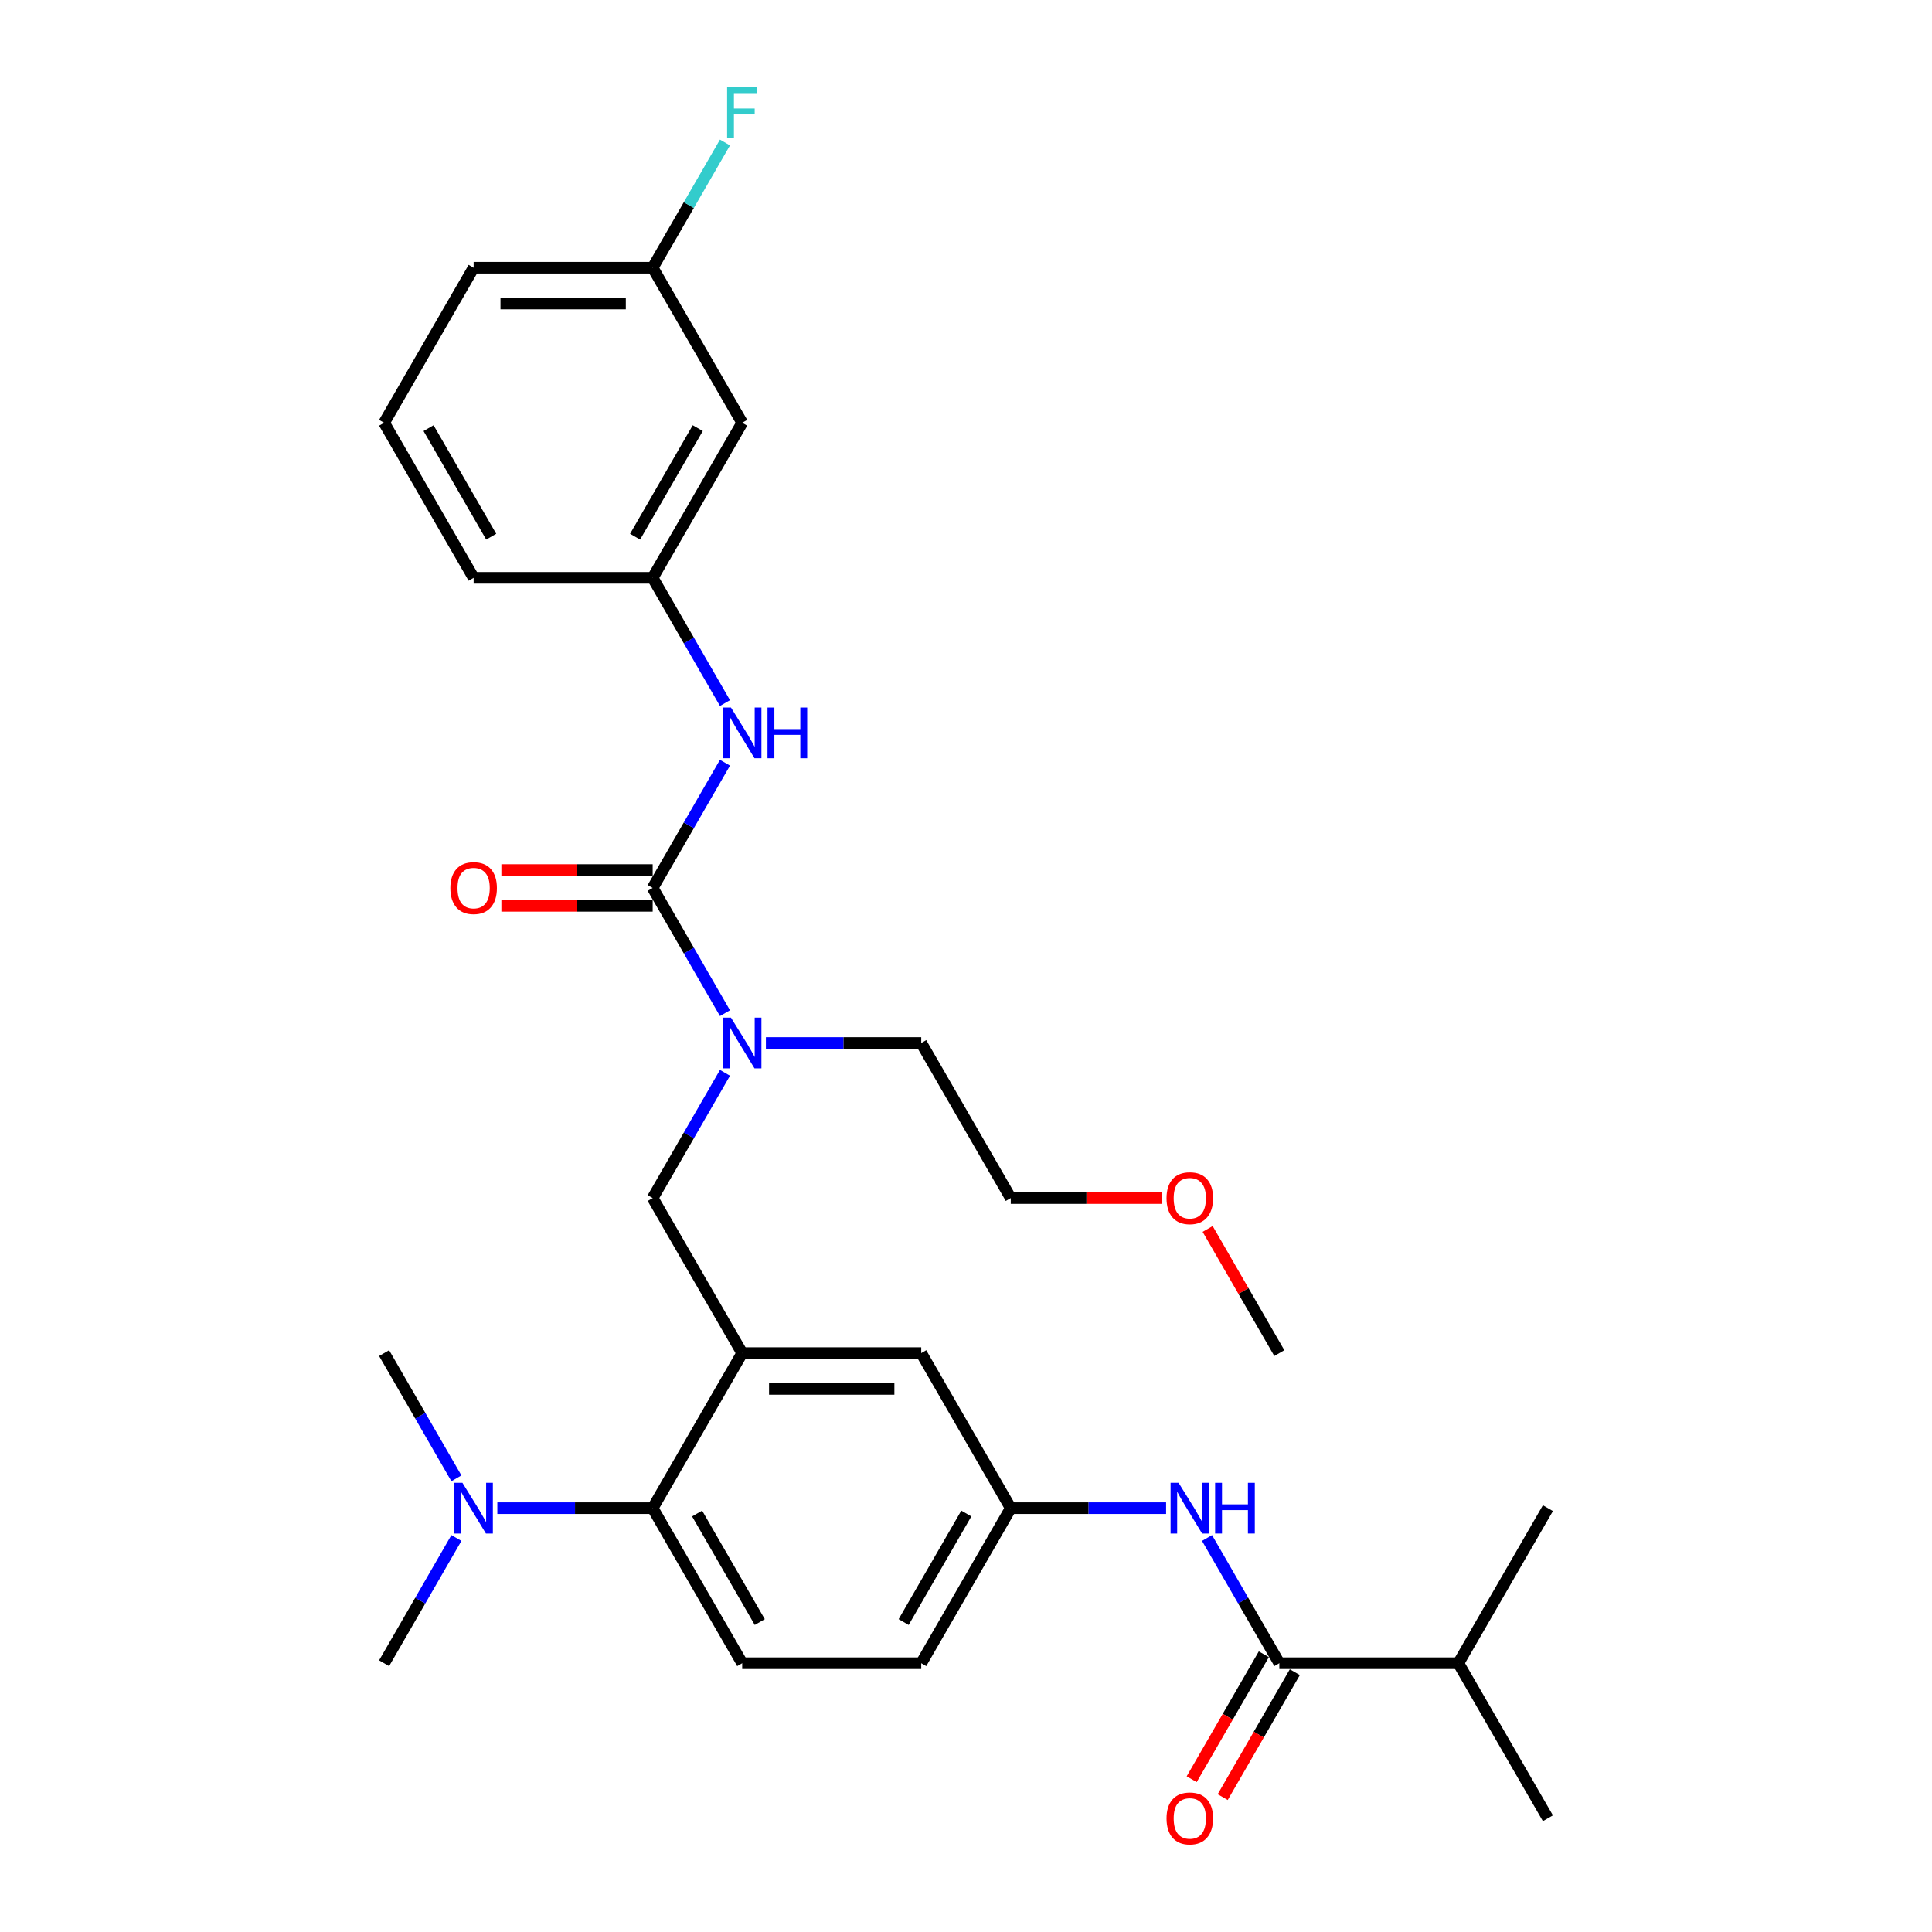 <?xml version='1.0' encoding='iso-8859-1'?>
<svg version='1.1' baseProfile='full'
              xmlns='http://www.w3.org/2000/svg'
                      xmlns:rdkit='http://www.rdkit.org/xml'
                      xmlns:xlink='http://www.w3.org/1999/xlink'
                  xml:space='preserve'
width='1000px' height='1000px' viewBox='0 0 1000 1000'>
<!-- END OF HEADER -->
<rect style='opacity:1.0;fill:#FFFFFF;stroke:none' width='1000' height='1000' x='0' y='0'> </rect>
<path class='bond-0' d='M 624.754,796.064 L 643.465,828.473' style='fill:none;fill-rule:evenodd;stroke:#0000FF;stroke-width:6px;stroke-linecap:butt;stroke-linejoin:miter;stroke-opacity:1' />
<path class='bond-0' d='M 643.465,828.473 L 662.176,860.882' style='fill:none;fill-rule:evenodd;stroke:#000000;stroke-width:6px;stroke-linecap:butt;stroke-linejoin:miter;stroke-opacity:1' />
<path class='bond-1' d='M 603.57,780.625 L 563.369,780.625' style='fill:none;fill-rule:evenodd;stroke:#0000FF;stroke-width:6px;stroke-linecap:butt;stroke-linejoin:miter;stroke-opacity:1' />
<path class='bond-1' d='M 563.369,780.625 L 523.168,780.625' style='fill:none;fill-rule:evenodd;stroke:#000000;stroke-width:6px;stroke-linecap:butt;stroke-linejoin:miter;stroke-opacity:1' />
<path class='bond-2' d='M 754.849,860.882 L 801.185,941.138' style='fill:none;fill-rule:evenodd;stroke:#000000;stroke-width:6px;stroke-linecap:butt;stroke-linejoin:miter;stroke-opacity:1' />
<path class='bond-3' d='M 754.849,860.882 L 801.185,780.625' style='fill:none;fill-rule:evenodd;stroke:#000000;stroke-width:6px;stroke-linecap:butt;stroke-linejoin:miter;stroke-opacity:1' />
<path class='bond-4' d='M 754.849,860.882 L 662.176,860.882' style='fill:none;fill-rule:evenodd;stroke:#000000;stroke-width:6px;stroke-linecap:butt;stroke-linejoin:miter;stroke-opacity:1' />
<path class='bond-5' d='M 654.151,856.248 L 635.482,888.583' style='fill:none;fill-rule:evenodd;stroke:#000000;stroke-width:6px;stroke-linecap:butt;stroke-linejoin:miter;stroke-opacity:1' />
<path class='bond-5' d='M 635.482,888.583 L 616.814,920.917' style='fill:none;fill-rule:evenodd;stroke:#FF0000;stroke-width:6px;stroke-linecap:butt;stroke-linejoin:miter;stroke-opacity:1' />
<path class='bond-5' d='M 670.202,865.515 L 651.534,897.85' style='fill:none;fill-rule:evenodd;stroke:#000000;stroke-width:6px;stroke-linecap:butt;stroke-linejoin:miter;stroke-opacity:1' />
<path class='bond-5' d='M 651.534,897.85 L 632.865,930.184' style='fill:none;fill-rule:evenodd;stroke:#FF0000;stroke-width:6px;stroke-linecap:butt;stroke-linejoin:miter;stroke-opacity:1' />
<path class='bond-6' d='M 384.16,218.83 L 337.824,299.086' style='fill:none;fill-rule:evenodd;stroke:#000000;stroke-width:6px;stroke-linecap:butt;stroke-linejoin:miter;stroke-opacity:1' />
<path class='bond-6' d='M 361.158,221.601 L 328.723,277.781' style='fill:none;fill-rule:evenodd;stroke:#000000;stroke-width:6px;stroke-linecap:butt;stroke-linejoin:miter;stroke-opacity:1' />
<path class='bond-7' d='M 384.16,218.83 L 337.824,138.573' style='fill:none;fill-rule:evenodd;stroke:#000000;stroke-width:6px;stroke-linecap:butt;stroke-linejoin:miter;stroke-opacity:1' />
<path class='bond-8' d='M 375.246,555.295 L 356.535,587.704' style='fill:none;fill-rule:evenodd;stroke:#0000FF;stroke-width:6px;stroke-linecap:butt;stroke-linejoin:miter;stroke-opacity:1' />
<path class='bond-8' d='M 356.535,587.704 L 337.824,620.112' style='fill:none;fill-rule:evenodd;stroke:#000000;stroke-width:6px;stroke-linecap:butt;stroke-linejoin:miter;stroke-opacity:1' />
<path class='bond-9' d='M 375.246,524.417 L 356.535,492.008' style='fill:none;fill-rule:evenodd;stroke:#0000FF;stroke-width:6px;stroke-linecap:butt;stroke-linejoin:miter;stroke-opacity:1' />
<path class='bond-9' d='M 356.535,492.008 L 337.824,459.599' style='fill:none;fill-rule:evenodd;stroke:#000000;stroke-width:6px;stroke-linecap:butt;stroke-linejoin:miter;stroke-opacity:1' />
<path class='bond-10' d='M 396.43,539.856 L 436.631,539.856' style='fill:none;fill-rule:evenodd;stroke:#0000FF;stroke-width:6px;stroke-linecap:butt;stroke-linejoin:miter;stroke-opacity:1' />
<path class='bond-10' d='M 436.631,539.856 L 476.832,539.856' style='fill:none;fill-rule:evenodd;stroke:#000000;stroke-width:6px;stroke-linecap:butt;stroke-linejoin:miter;stroke-opacity:1' />
<path class='bond-11' d='M 337.824,459.599 L 356.535,427.191' style='fill:none;fill-rule:evenodd;stroke:#000000;stroke-width:6px;stroke-linecap:butt;stroke-linejoin:miter;stroke-opacity:1' />
<path class='bond-11' d='M 356.535,427.191 L 375.246,394.782' style='fill:none;fill-rule:evenodd;stroke:#0000FF;stroke-width:6px;stroke-linecap:butt;stroke-linejoin:miter;stroke-opacity:1' />
<path class='bond-12' d='M 337.824,450.332 L 298.67,450.332' style='fill:none;fill-rule:evenodd;stroke:#000000;stroke-width:6px;stroke-linecap:butt;stroke-linejoin:miter;stroke-opacity:1' />
<path class='bond-12' d='M 298.67,450.332 L 259.516,450.332' style='fill:none;fill-rule:evenodd;stroke:#FF0000;stroke-width:6px;stroke-linecap:butt;stroke-linejoin:miter;stroke-opacity:1' />
<path class='bond-12' d='M 337.824,468.866 L 298.67,468.866' style='fill:none;fill-rule:evenodd;stroke:#000000;stroke-width:6px;stroke-linecap:butt;stroke-linejoin:miter;stroke-opacity:1' />
<path class='bond-12' d='M 298.67,468.866 L 259.516,468.866' style='fill:none;fill-rule:evenodd;stroke:#FF0000;stroke-width:6px;stroke-linecap:butt;stroke-linejoin:miter;stroke-opacity:1' />
<path class='bond-13' d='M 375.246,363.904 L 356.535,331.495' style='fill:none;fill-rule:evenodd;stroke:#0000FF;stroke-width:6px;stroke-linecap:butt;stroke-linejoin:miter;stroke-opacity:1' />
<path class='bond-13' d='M 356.535,331.495 L 337.824,299.086' style='fill:none;fill-rule:evenodd;stroke:#000000;stroke-width:6px;stroke-linecap:butt;stroke-linejoin:miter;stroke-opacity:1' />
<path class='bond-14' d='M 337.824,299.086 L 245.151,299.086' style='fill:none;fill-rule:evenodd;stroke:#000000;stroke-width:6px;stroke-linecap:butt;stroke-linejoin:miter;stroke-opacity:1' />
<path class='bond-15' d='M 337.824,138.573 L 356.535,106.165' style='fill:none;fill-rule:evenodd;stroke:#000000;stroke-width:6px;stroke-linecap:butt;stroke-linejoin:miter;stroke-opacity:1' />
<path class='bond-15' d='M 356.535,106.165 L 375.246,73.756' style='fill:none;fill-rule:evenodd;stroke:#33CCCC;stroke-width:6px;stroke-linecap:butt;stroke-linejoin:miter;stroke-opacity:1' />
<path class='bond-16' d='M 337.824,138.573 L 245.151,138.573' style='fill:none;fill-rule:evenodd;stroke:#000000;stroke-width:6px;stroke-linecap:butt;stroke-linejoin:miter;stroke-opacity:1' />
<path class='bond-16' d='M 323.923,157.108 L 259.052,157.108' style='fill:none;fill-rule:evenodd;stroke:#000000;stroke-width:6px;stroke-linecap:butt;stroke-linejoin:miter;stroke-opacity:1' />
<path class='bond-17' d='M 601.476,620.112 L 562.322,620.112' style='fill:none;fill-rule:evenodd;stroke:#FF0000;stroke-width:6px;stroke-linecap:butt;stroke-linejoin:miter;stroke-opacity:1' />
<path class='bond-17' d='M 562.322,620.112 L 523.168,620.112' style='fill:none;fill-rule:evenodd;stroke:#000000;stroke-width:6px;stroke-linecap:butt;stroke-linejoin:miter;stroke-opacity:1' />
<path class='bond-18' d='M 625.075,636.107 L 643.626,668.238' style='fill:none;fill-rule:evenodd;stroke:#FF0000;stroke-width:6px;stroke-linecap:butt;stroke-linejoin:miter;stroke-opacity:1' />
<path class='bond-18' d='M 643.626,668.238 L 662.176,700.369' style='fill:none;fill-rule:evenodd;stroke:#000000;stroke-width:6px;stroke-linecap:butt;stroke-linejoin:miter;stroke-opacity:1' />
<path class='bond-19' d='M 337.824,620.112 L 384.16,700.369' style='fill:none;fill-rule:evenodd;stroke:#000000;stroke-width:6px;stroke-linecap:butt;stroke-linejoin:miter;stroke-opacity:1' />
<path class='bond-20' d='M 476.832,539.856 L 523.168,620.112' style='fill:none;fill-rule:evenodd;stroke:#000000;stroke-width:6px;stroke-linecap:butt;stroke-linejoin:miter;stroke-opacity:1' />
<path class='bond-21' d='M 198.815,860.882 L 217.526,828.473' style='fill:none;fill-rule:evenodd;stroke:#000000;stroke-width:6px;stroke-linecap:butt;stroke-linejoin:miter;stroke-opacity:1' />
<path class='bond-21' d='M 217.526,828.473 L 236.238,796.064' style='fill:none;fill-rule:evenodd;stroke:#0000FF;stroke-width:6px;stroke-linecap:butt;stroke-linejoin:miter;stroke-opacity:1' />
<path class='bond-22' d='M 236.238,765.186 L 217.526,732.777' style='fill:none;fill-rule:evenodd;stroke:#0000FF;stroke-width:6px;stroke-linecap:butt;stroke-linejoin:miter;stroke-opacity:1' />
<path class='bond-22' d='M 217.526,732.777 L 198.815,700.369' style='fill:none;fill-rule:evenodd;stroke:#000000;stroke-width:6px;stroke-linecap:butt;stroke-linejoin:miter;stroke-opacity:1' />
<path class='bond-23' d='M 257.421,780.625 L 297.622,780.625' style='fill:none;fill-rule:evenodd;stroke:#0000FF;stroke-width:6px;stroke-linecap:butt;stroke-linejoin:miter;stroke-opacity:1' />
<path class='bond-23' d='M 297.622,780.625 L 337.824,780.625' style='fill:none;fill-rule:evenodd;stroke:#000000;stroke-width:6px;stroke-linecap:butt;stroke-linejoin:miter;stroke-opacity:1' />
<path class='bond-24' d='M 523.168,780.625 L 476.832,860.882' style='fill:none;fill-rule:evenodd;stroke:#000000;stroke-width:6px;stroke-linecap:butt;stroke-linejoin:miter;stroke-opacity:1' />
<path class='bond-24' d='M 500.166,783.396 L 467.731,839.576' style='fill:none;fill-rule:evenodd;stroke:#000000;stroke-width:6px;stroke-linecap:butt;stroke-linejoin:miter;stroke-opacity:1' />
<path class='bond-25' d='M 523.168,780.625 L 476.832,700.369' style='fill:none;fill-rule:evenodd;stroke:#000000;stroke-width:6px;stroke-linecap:butt;stroke-linejoin:miter;stroke-opacity:1' />
<path class='bond-26' d='M 476.832,860.882 L 384.16,860.882' style='fill:none;fill-rule:evenodd;stroke:#000000;stroke-width:6px;stroke-linecap:butt;stroke-linejoin:miter;stroke-opacity:1' />
<path class='bond-27' d='M 384.16,860.882 L 337.824,780.625' style='fill:none;fill-rule:evenodd;stroke:#000000;stroke-width:6px;stroke-linecap:butt;stroke-linejoin:miter;stroke-opacity:1' />
<path class='bond-27' d='M 393.261,839.576 L 360.825,783.396' style='fill:none;fill-rule:evenodd;stroke:#000000;stroke-width:6px;stroke-linecap:butt;stroke-linejoin:miter;stroke-opacity:1' />
<path class='bond-28' d='M 337.824,780.625 L 384.16,700.369' style='fill:none;fill-rule:evenodd;stroke:#000000;stroke-width:6px;stroke-linecap:butt;stroke-linejoin:miter;stroke-opacity:1' />
<path class='bond-29' d='M 384.16,700.369 L 476.832,700.369' style='fill:none;fill-rule:evenodd;stroke:#000000;stroke-width:6px;stroke-linecap:butt;stroke-linejoin:miter;stroke-opacity:1' />
<path class='bond-29' d='M 398.061,718.903 L 462.931,718.903' style='fill:none;fill-rule:evenodd;stroke:#000000;stroke-width:6px;stroke-linecap:butt;stroke-linejoin:miter;stroke-opacity:1' />
<path class='bond-30' d='M 198.815,218.83 L 245.151,299.086' style='fill:none;fill-rule:evenodd;stroke:#000000;stroke-width:6px;stroke-linecap:butt;stroke-linejoin:miter;stroke-opacity:1' />
<path class='bond-30' d='M 221.817,221.601 L 254.252,277.781' style='fill:none;fill-rule:evenodd;stroke:#000000;stroke-width:6px;stroke-linecap:butt;stroke-linejoin:miter;stroke-opacity:1' />
<path class='bond-31' d='M 198.815,218.83 L 245.151,138.573' style='fill:none;fill-rule:evenodd;stroke:#000000;stroke-width:6px;stroke-linecap:butt;stroke-linejoin:miter;stroke-opacity:1' />
<path  class='atom-0' d='M 610.039 767.503
L 618.639 781.404
Q 619.492 782.775, 620.863 785.259
Q 622.235 787.742, 622.309 787.891
L 622.309 767.503
L 625.793 767.503
L 625.793 793.748
L 622.198 793.748
L 612.967 778.549
Q 611.892 776.77, 610.743 774.731
Q 609.631 772.692, 609.298 772.062
L 609.298 793.748
L 605.887 793.748
L 605.887 767.503
L 610.039 767.503
' fill='#0000FF'/>
<path  class='atom-0' d='M 628.944 767.503
L 632.503 767.503
L 632.503 778.661
L 645.922 778.661
L 645.922 767.503
L 649.48 767.503
L 649.48 793.748
L 645.922 793.748
L 645.922 781.626
L 632.503 781.626
L 632.503 793.748
L 628.944 793.748
L 628.944 767.503
' fill='#0000FF'/>
<path  class='atom-3' d='M 603.793 941.212
Q 603.793 934.911, 606.907 931.389
Q 610.02 927.868, 615.84 927.868
Q 621.66 927.868, 624.774 931.389
Q 627.888 934.911, 627.888 941.212
Q 627.888 947.588, 624.737 951.221
Q 621.586 954.817, 615.84 954.817
Q 610.058 954.817, 606.907 951.221
Q 603.793 947.625, 603.793 941.212
M 615.84 951.851
Q 619.844 951.851, 621.994 949.182
Q 624.181 946.476, 624.181 941.212
Q 624.181 936.06, 621.994 933.465
Q 619.844 930.833, 615.84 930.833
Q 611.837 930.833, 609.65 933.428
Q 607.5 936.023, 607.5 941.212
Q 607.5 946.513, 609.65 949.182
Q 611.837 951.851, 615.84 951.851
' fill='#FF0000'/>
<path  class='atom-6' d='M 378.358 526.733
L 386.958 540.634
Q 387.811 542.006, 389.183 544.489
Q 390.554 546.973, 390.628 547.121
L 390.628 526.733
L 394.113 526.733
L 394.113 552.978
L 390.517 552.978
L 381.287 537.78
Q 380.212 536.001, 379.063 533.962
Q 377.951 531.923, 377.617 531.293
L 377.617 552.978
L 374.207 552.978
L 374.207 526.733
L 378.358 526.733
' fill='#0000FF'/>
<path  class='atom-8' d='M 378.358 366.22
L 386.958 380.121
Q 387.811 381.493, 389.183 383.976
Q 390.554 386.46, 390.628 386.608
L 390.628 366.22
L 394.113 366.22
L 394.113 392.465
L 390.517 392.465
L 381.287 377.267
Q 380.212 375.488, 379.063 373.449
Q 377.951 371.41, 377.617 370.78
L 377.617 392.465
L 374.207 392.465
L 374.207 366.22
L 378.358 366.22
' fill='#0000FF'/>
<path  class='atom-8' d='M 397.264 366.22
L 400.822 366.22
L 400.822 377.378
L 414.241 377.378
L 414.241 366.22
L 417.8 366.22
L 417.8 392.465
L 414.241 392.465
L 414.241 380.344
L 400.822 380.344
L 400.822 392.465
L 397.264 392.465
L 397.264 366.22
' fill='#0000FF'/>
<path  class='atom-9' d='M 233.104 459.673
Q 233.104 453.372, 236.218 449.85
Q 239.332 446.329, 245.151 446.329
Q 250.971 446.329, 254.085 449.85
Q 257.199 453.372, 257.199 459.673
Q 257.199 466.049, 254.048 469.682
Q 250.897 473.278, 245.151 473.278
Q 239.369 473.278, 236.218 469.682
Q 233.104 466.086, 233.104 459.673
M 245.151 470.312
Q 249.155 470.312, 251.305 467.643
Q 253.492 464.937, 253.492 459.673
Q 253.492 454.521, 251.305 451.926
Q 249.155 449.294, 245.151 449.294
Q 241.148 449.294, 238.961 451.889
Q 236.811 454.484, 236.811 459.673
Q 236.811 464.974, 238.961 467.643
Q 241.148 470.312, 245.151 470.312
' fill='#FF0000'/>
<path  class='atom-12' d='M 603.793 620.186
Q 603.793 613.885, 606.907 610.363
Q 610.02 606.842, 615.84 606.842
Q 621.66 606.842, 624.774 610.363
Q 627.888 613.885, 627.888 620.186
Q 627.888 626.562, 624.737 630.195
Q 621.586 633.791, 615.84 633.791
Q 610.058 633.791, 606.907 630.195
Q 603.793 626.599, 603.793 620.186
M 615.84 630.825
Q 619.844 630.825, 621.994 628.156
Q 624.181 625.45, 624.181 620.186
Q 624.181 615.034, 621.994 612.439
Q 619.844 609.807, 615.84 609.807
Q 611.837 609.807, 609.65 612.402
Q 607.5 614.997, 607.5 620.186
Q 607.5 625.487, 609.65 628.156
Q 611.837 630.825, 615.84 630.825
' fill='#FF0000'/>
<path  class='atom-16' d='M 239.35 767.503
L 247.95 781.404
Q 248.803 782.775, 250.174 785.259
Q 251.546 787.742, 251.62 787.891
L 251.62 767.503
L 255.104 767.503
L 255.104 793.748
L 251.509 793.748
L 242.279 778.549
Q 241.204 776.77, 240.054 774.731
Q 238.942 772.692, 238.609 772.062
L 238.609 793.748
L 235.198 793.748
L 235.198 767.503
L 239.35 767.503
' fill='#0000FF'/>
<path  class='atom-26' d='M 376.357 45.194
L 391.963 45.194
L 391.963 48.197
L 379.878 48.197
L 379.878 56.167
L 390.628 56.167
L 390.628 59.206
L 379.878 59.206
L 379.878 71.439
L 376.357 71.439
L 376.357 45.194
' fill='#33CCCC'/>
</svg>
